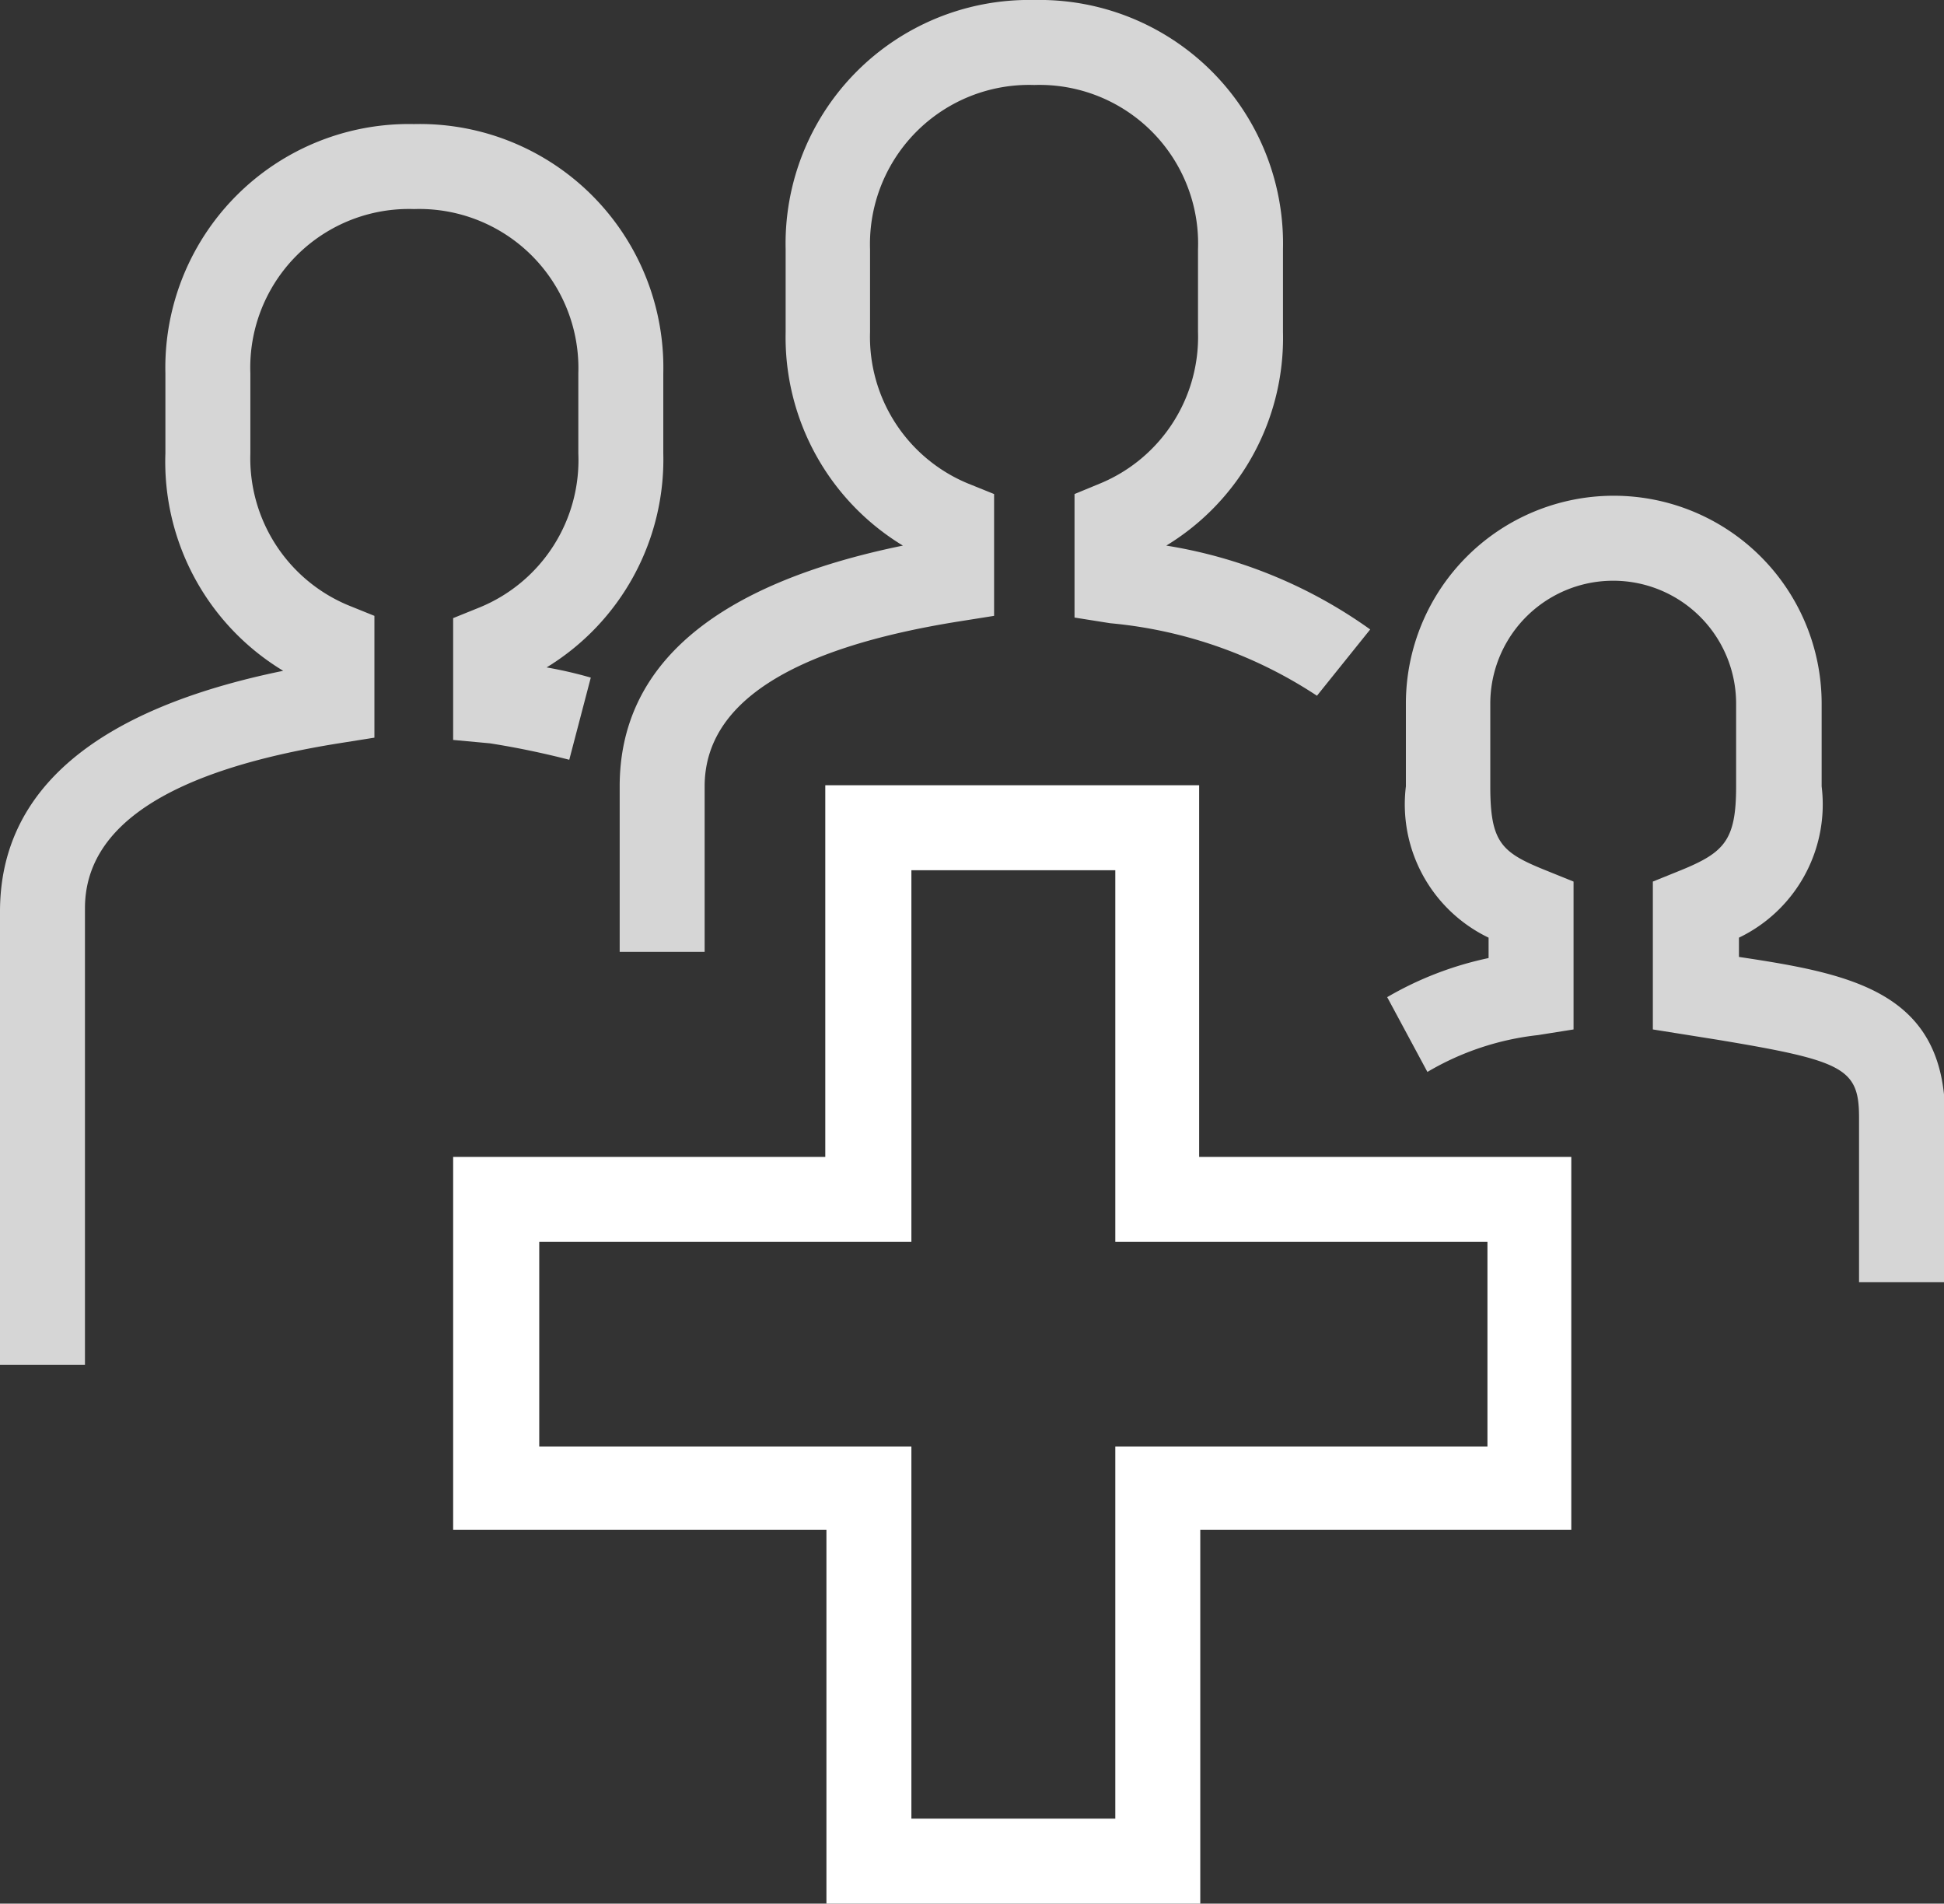 <svg id="Layer_1" data-name="Layer 1" xmlns="http://www.w3.org/2000/svg" viewBox="0 0 34.32 33.6"><rect x="0" y="0" width="34.32" height="33.6" fill="#333333" stroke="none"/><defs><style>.cls-1{opacity:0.8;}.cls-2{fill:#fff;}.cls-3{fill:#fff;}</style></defs><title>ico--burial</title><g class="cls-1"><path class="cls-2" d="M12.44,16.8h-1.5V13.88c0-2.14,1.68-3.57,5-4.25a4.3,4.3,0,0,1-2.07-3.77V4.4A4.3,4.3,0,0,1,18.26,0a4.3,4.3,0,0,1,4.39,4.4V5.86a4.29,4.29,0,0,1-2.06,3.77,8.49,8.49,0,0,1,3.6,1.48l-.94,1.17A7.93,7.93,0,0,0,19.6,11l-.63-.1V8.72l.46-.19a2.8,2.8,0,0,0,1.72-2.67V4.4a2.8,2.8,0,0,0-2.89-2.9,2.81,2.81,0,0,0-2.9,2.9V5.86a2.8,2.8,0,0,0,1.72,2.67l.47.19v2.15l-.63.1c-3,.48-4.48,1.46-4.48,2.91Z"/></g><g class="cls-1"><path class="cls-2" d="M1.5,24.09H0v-8c0-2.14,1.68-3.57,5-4.25A4.31,4.31,0,0,1,2.92,8V6.59a4.3,4.3,0,0,1,4.39-4.4,4.3,4.3,0,0,1,4.4,4.4V8a4.3,4.3,0,0,1-2.06,3.78q.4.07.78.18l-.38,1.45c-.43-.11-.89-.21-1.4-.29L8,13.06V10.91l.47-.19A2.81,2.81,0,0,0,10.21,8V6.59a2.81,2.81,0,0,0-2.9-2.9,2.8,2.8,0,0,0-2.89,2.9V8a2.81,2.81,0,0,0,1.72,2.68l.47.19v2.15l-.63.1c-3,.48-4.48,1.46-4.48,2.91Z"/></g><g class="cls-1"><path class="cls-2" d="M34.32,22.63h-1.5V19.72c0-.87-.28-1-2.51-1.37l-1.13-.18V15.56l.47-.19c.79-.32,1-.53,1-1.49V12.42a2.17,2.17,0,0,0-4.34,0v1.46c0,1,.2,1.17,1,1.49l.47.19v2.61l-.63.1a4.88,4.88,0,0,0-1.95.65l-.71-1.32a6,6,0,0,1,1.79-.69v-.36a2.61,2.61,0,0,1-1.46-2.67V12.42a3.67,3.67,0,0,1,7.34,0v1.46a2.61,2.61,0,0,1-1.46,2.67v.34c2,.3,3.64.62,3.64,2.83Z"/></g><path class="cls-3" d="M21.19,33.6h-6.6V27H8V20.42h6.57V13.86h6.6v6.56h6.57V27H21.19Zm-5.1-1.5h3.6V25.53h6.57V21.92H19.69V15.36h-3.6v6.56H9.52v3.61h6.57Z"/></svg>